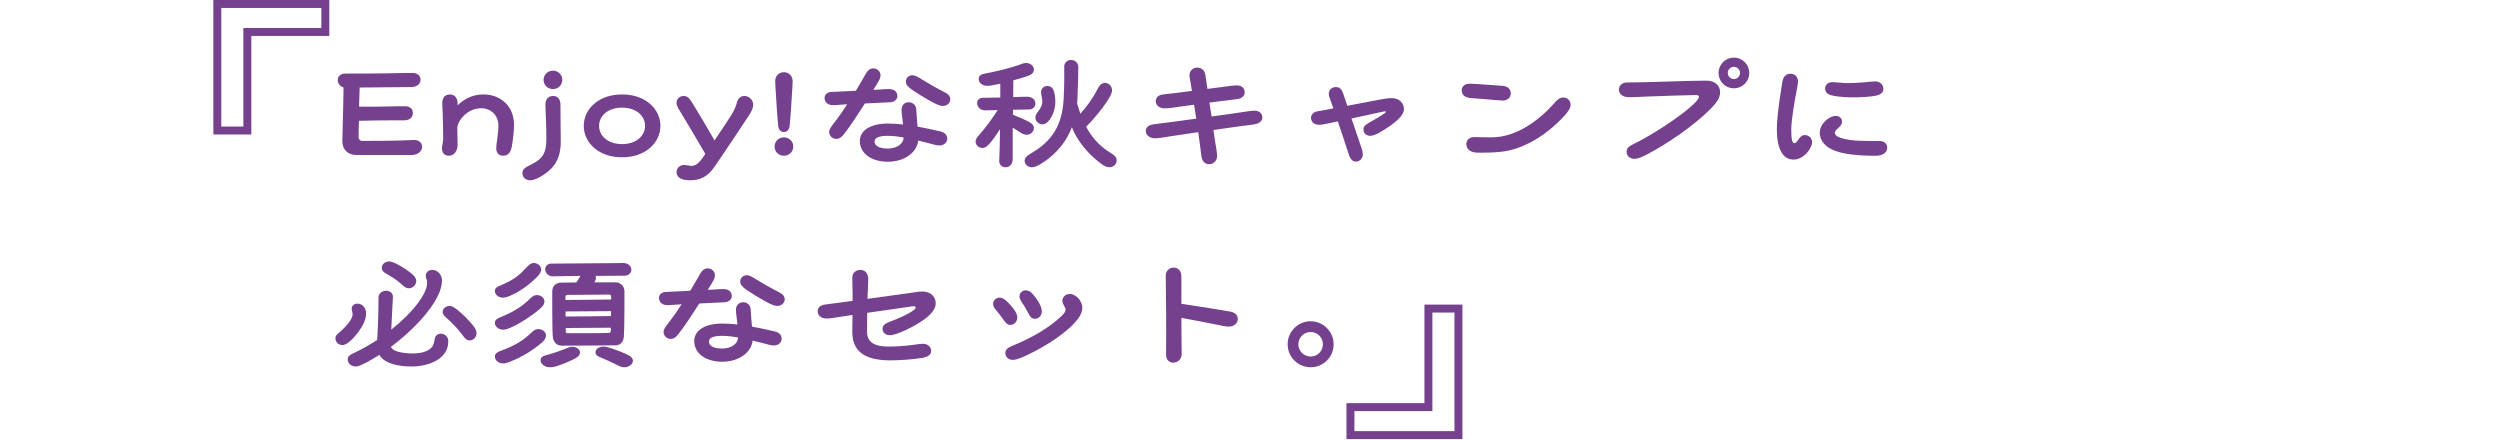 <svg width="750" height="132" viewBox="0 0 750 132" fill="none" xmlns="http://www.w3.org/2000/svg">
<path d="M124.275 41.991C125.609 41.991 126.621 42.773 126.621 44.015C126.621 45.349 125.425 46.499 123.447 46.499H106.841C104.357 46.499 102.701 44.843 102.701 42.359C102.701 41.255 102.747 40.197 102.793 38.357C102.885 35.597 103.023 29.801 103.069 26.259C101.873 25.845 101.321 24.971 101.321 23.959C101.321 22.809 102.333 22.073 103.575 22.073C105.185 22.073 114.799 22.073 119.583 21.935C120.963 21.889 122.711 21.889 123.769 21.889C125.057 21.889 126.161 22.533 126.161 23.913C126.161 25.661 124.459 26.121 123.171 26.121C121.193 26.121 113.051 26.213 107.899 26.259C107.853 27.869 107.807 29.939 107.715 32.009C110.935 32.009 115.167 32.009 117.789 31.917C118.939 31.871 120.135 31.871 121.515 31.871C122.987 31.871 123.861 32.699 123.861 33.849C123.861 35.505 122.481 36.103 121.285 36.103H117.375C115.489 36.103 110.935 36.149 107.669 36.241C107.623 38.403 107.577 40.243 107.577 41.117C107.577 41.807 108.037 42.267 108.727 42.267C113.327 42.267 119.675 42.221 121.883 42.083C122.757 42.037 123.539 41.991 124.275 41.991ZM145.097 28.329C149.973 28.329 154.205 31.687 154.205 37.391C154.205 39.369 153.883 41.945 153.561 43.831C153.331 45.211 152.733 46.729 150.939 46.729C149.375 46.729 148.869 45.487 148.869 44.521C148.869 43.739 149.007 42.957 149.145 41.991C149.329 40.519 149.513 39.093 149.513 37.621C149.513 34.493 147.167 32.469 144.361 32.469C140.037 32.469 137.185 36.425 137.185 38.449C137.185 39.415 137.185 39.507 137.231 40.795C137.277 41.715 137.277 42.727 137.277 43.463C137.277 45.349 136.173 46.729 134.655 46.729C133.229 46.729 132.585 45.717 132.585 44.429C132.585 43.693 132.953 42.681 132.953 41.577C132.953 39.507 132.907 36.425 132.815 34.263C132.769 32.791 132.677 31.595 132.677 30.997C132.677 29.571 133.321 28.329 134.977 28.329C136.633 28.329 137.277 29.755 137.277 30.905V31.595C139.393 29.617 141.785 28.329 145.097 28.329ZM163.076 23.959C163.076 22.441 164.272 21.199 165.882 21.199C167.492 21.199 168.688 22.441 168.688 23.959C168.688 25.477 167.492 26.719 165.882 26.719C164.272 26.719 163.076 25.477 163.076 23.959ZM165.928 28.789C167.584 28.789 168.136 30.123 168.136 31.411C168.136 32.699 168.136 35.367 168.182 38.081C168.228 40.059 168.228 41.761 168.228 42.589C168.228 48.615 165.284 51.099 162.432 52.847C161.466 53.445 160.086 54.089 159.074 54.089C157.786 54.089 156.728 53.307 156.728 51.881C156.728 50.593 157.924 50.087 159.12 49.489C162.294 47.879 163.904 46.499 163.904 41.853C163.904 40.427 163.904 37.851 163.766 35.137C163.72 33.987 163.628 32.285 163.628 31.319C163.628 29.939 164.364 28.789 165.928 28.789ZM186.624 47.189C179.402 47.189 175.124 42.635 175.124 37.759C175.124 32.883 179.402 28.329 186.624 28.329C193.846 28.329 198.124 32.883 198.124 37.759C198.124 42.635 193.846 47.189 186.624 47.189ZM186.624 43.233C190.81 43.233 193.524 40.795 193.524 37.759C193.524 34.723 190.81 32.285 186.624 32.285C182.438 32.285 179.724 34.723 179.724 37.759C179.724 40.795 182.438 43.233 186.624 43.233ZM223.29 28.789C224.762 28.789 225.958 30.031 225.958 31.411C225.958 32.515 225.314 33.665 224.624 34.723C221.358 39.691 216.298 47.235 214.32 50.087C212.204 53.123 209.95 54.089 207.006 54.089C204.752 54.089 202.958 53.399 202.958 51.651C202.958 50.501 203.878 49.489 205.212 49.489C205.902 49.489 206.914 49.765 207.466 49.765C208.524 49.765 209.444 49.213 210.732 47.419C210.962 47.097 211.284 46.683 211.606 46.177C209.168 41.991 206.362 37.253 204.522 34.217C203.51 32.561 202.958 31.779 202.958 30.859C202.958 29.847 203.694 28.789 205.166 28.789C206.454 28.789 207.144 29.985 207.972 31.319C209.674 34.079 212.02 38.035 214.366 42.129C216.344 39.231 218.414 36.057 219.38 34.539C220.392 32.929 220.806 31.779 221.036 30.859C221.22 30.077 221.818 28.789 223.29 28.789ZM235.177 21.659C236.787 21.659 237.799 22.901 237.799 24.373C237.799 25.063 237.661 26.857 237.569 28.513C237.431 31.319 237.063 36.195 236.925 37.483C236.787 38.955 236.189 39.599 235.177 39.599C234.165 39.599 233.567 38.955 233.429 37.483C233.291 36.195 232.923 31.319 232.785 28.513C232.693 26.857 232.555 25.063 232.555 24.373C232.555 22.901 233.567 21.659 235.177 21.659ZM232.371 43.969C232.371 42.451 233.567 41.209 235.177 41.209C236.787 41.209 237.983 42.451 237.983 43.969C237.983 45.487 236.787 46.729 235.177 46.729C233.567 46.729 232.371 45.487 232.371 43.969ZM267.103 30.675C266.229 30.721 262.871 30.859 259.467 31.043C257.305 34.447 254.959 37.989 253.395 39.967C252.751 40.795 252.107 41.669 250.865 41.669C249.715 41.669 248.749 40.703 248.749 39.645C248.749 38.771 249.255 38.127 250.405 36.655C251.693 34.953 252.981 33.159 254.177 31.273C253.993 31.319 253.855 31.319 253.671 31.319C251.923 31.411 250.773 31.549 249.899 31.549C248.151 31.549 247.369 30.445 247.369 29.387C247.369 28.513 248.013 27.685 249.301 27.593C250.083 27.547 253.395 27.363 256.753 27.225C257.627 25.753 258.547 24.235 259.421 22.671C260.065 21.521 260.663 20.509 261.997 20.509C263.101 20.509 264.159 21.383 264.159 22.579C264.159 23.453 263.699 24.189 263.009 25.339C262.687 25.845 262.365 26.397 261.997 26.949C262.733 26.903 263.377 26.903 263.837 26.857C264.987 26.765 265.907 26.719 266.689 26.719C268.483 26.719 269.219 27.731 269.219 28.835C269.219 29.755 268.391 30.583 267.103 30.675ZM283.341 27.639C284.537 28.237 285.089 28.881 285.089 29.801C285.089 30.721 284.307 31.779 282.835 31.779C281.823 31.779 280.489 31.043 279.707 30.629C276.947 29.111 275.521 28.191 273.773 27.041C272.531 26.213 271.749 25.431 271.749 24.465C271.749 23.637 272.393 22.579 273.681 22.579C274.601 22.579 275.429 23.131 276.487 23.775C278.557 25.063 280.719 26.305 283.341 27.639ZM282.053 39.415C283.249 39.691 284.169 40.381 284.169 41.577C284.169 42.819 283.111 43.647 281.823 43.647C280.949 43.647 279.891 43.279 278.603 42.957C277.591 42.681 276.579 42.451 275.475 42.175C275.061 45.717 271.381 48.523 266.367 48.523H266.229C261.307 48.477 257.949 45.947 257.949 42.313C257.949 39.185 261.077 37.069 266.321 37.069C267.793 37.069 269.357 37.161 270.921 37.345C270.737 35.505 270.461 33.987 270.461 32.929C270.461 31.733 271.243 30.629 272.715 30.675C274.049 30.721 274.785 31.733 274.877 32.745C275.015 34.677 275.061 36.011 275.245 37.713L275.291 37.989C277.591 38.403 279.891 38.909 282.053 39.415ZM266.321 44.567C269.173 44.567 271.059 43.049 271.105 41.255C269.357 40.933 267.747 40.749 266.321 40.749C263.561 40.749 262.365 41.393 262.365 42.451C262.365 43.785 263.837 44.567 266.321 44.567ZM333.435 46.039C334.309 46.591 334.999 47.143 334.999 48.109C334.999 49.259 334.033 50.179 332.745 50.179C331.917 50.179 331.135 49.719 330.169 48.983C328.099 47.419 323.821 43.831 321.567 38.173C319.175 44.383 314.759 47.649 312.091 49.259C311.079 49.857 310.297 50.179 309.561 50.179C308.411 50.179 307.399 49.351 307.399 48.247C307.399 47.373 307.951 46.821 309.193 46.085C314.115 43.187 318.577 39.139 319.083 29.893C319.359 24.971 319.267 21.659 319.267 19.957C319.267 18.807 320.233 17.979 321.291 17.979C322.533 17.979 323.499 18.853 323.499 20.141C323.499 21.107 323.407 25.385 323.223 29.801C323.223 30.215 323.177 30.629 323.131 31.043C323.453 32.147 323.775 33.159 324.097 34.125C325.983 32.009 327.685 29.801 329.157 26.903C329.801 25.661 330.399 24.879 331.503 24.879C332.699 24.879 333.619 25.937 333.619 27.087C333.619 27.915 333.021 28.973 332.147 30.353C330.629 32.699 328.329 35.505 325.845 38.035C328.007 42.083 330.721 44.383 333.435 46.039ZM307.951 40.427C307.307 40.427 306.709 40.151 305.789 39.553C305.191 39.139 304.501 38.679 303.811 38.311V47.649C303.811 49.351 302.799 50.179 301.695 50.179C300.637 50.179 299.763 49.443 299.763 48.293C299.763 47.649 299.855 45.901 299.901 44.429C299.947 43.555 299.947 41.393 299.993 38.771C298.935 40.427 297.739 42.129 296.865 43.095C296.313 43.693 295.669 44.383 294.703 44.383C293.553 44.383 292.679 43.463 292.679 42.497C292.679 41.899 292.909 41.393 293.829 40.381C295.623 38.357 297.555 35.781 299.303 33.021C297.785 33.067 296.635 33.113 295.577 33.113C294.013 33.113 293.139 32.009 293.139 30.905C293.139 30.123 293.691 29.341 294.887 29.341L300.085 29.249V25.109L298.981 25.339C297.693 25.615 296.911 25.753 296.037 25.753C294.703 25.753 293.599 24.741 293.599 23.729C293.599 22.809 294.243 22.303 295.255 22.119C298.751 21.475 303.075 20.417 305.513 19.543C306.387 19.221 307.077 18.899 307.813 18.899C309.055 18.899 310.159 19.727 310.159 20.877C310.159 22.073 309.147 22.487 308.135 22.855C307.031 23.269 305.513 23.683 303.995 24.097C303.995 25.477 303.949 27.271 303.949 29.157C304.271 29.111 304.547 29.111 304.869 29.111C305.973 29.065 306.755 29.019 308.135 29.019C309.745 29.019 310.619 29.985 310.619 31.043C310.619 32.239 309.653 32.837 308.687 32.837L303.903 32.929C303.903 33.435 303.903 33.895 303.857 34.401C305.881 35.229 307.583 35.965 308.687 36.563C309.561 37.023 310.159 37.575 310.159 38.449C310.159 39.507 309.193 40.427 307.951 40.427ZM310.619 35.275C310.619 34.493 310.941 34.125 311.493 33.389C312.459 32.101 312.689 31.411 312.689 30.399C312.689 29.617 312.321 28.375 312.321 27.639C312.321 26.581 313.149 25.799 314.207 25.799C315.219 25.799 315.909 26.443 316.185 27.409C316.553 28.743 316.599 29.617 316.599 30.675C316.599 32.561 315.909 34.493 314.943 35.827C314.207 36.885 313.471 37.299 312.735 37.299C311.631 37.299 310.619 36.379 310.619 35.275ZM376.399 33.205C377.917 33.205 378.699 34.171 378.699 35.229C378.699 36.333 377.779 37.115 376.031 37.345C374.053 37.575 369.085 38.265 364.025 39.001L364.531 42.405C364.761 43.877 365.129 45.763 365.129 46.821C365.129 48.201 364.071 49.259 362.737 49.259C361.357 49.259 360.575 48.247 360.391 46.637C360.207 44.935 359.839 42.405 359.471 39.645C355.653 40.197 352.295 40.703 350.823 40.933C349.673 41.117 347.557 41.485 346.499 41.485C344.889 41.485 343.739 40.519 343.739 39.277C343.739 38.081 344.705 37.437 346.361 37.253C348.799 36.977 353.767 36.287 358.873 35.597C358.643 34.171 358.413 32.699 358.229 31.411L353.537 32.055C352.571 32.193 350.593 32.515 349.443 32.515C347.649 32.515 346.729 31.457 346.729 30.353C346.729 29.249 347.557 28.467 348.983 28.329C351.237 28.099 354.457 27.685 357.585 27.271L357.263 25.339C357.033 23.913 356.849 23.223 356.849 22.487C356.849 21.337 357.815 20.279 359.149 20.279C360.759 20.279 361.449 21.383 361.633 22.579C361.817 23.683 362.001 25.109 362.231 26.673L367.889 25.937C368.763 25.799 370.235 25.615 371.063 25.615C372.765 25.615 373.409 26.673 373.409 27.777C373.409 28.743 372.581 29.571 370.971 29.755C369.361 29.939 366.141 30.353 362.829 30.767C363.059 32.147 363.243 33.573 363.473 34.953C367.475 34.401 371.155 33.895 373.133 33.573C374.053 33.435 375.433 33.205 376.399 33.205ZM417.545 29.433C419.615 29.433 421.179 30.813 421.179 32.745C421.179 34.677 418.695 36.931 413.773 39.829C412.761 40.381 411.749 40.749 411.105 40.749C409.863 40.749 409.035 39.921 409.035 38.817C409.035 38.035 409.495 37.529 410.507 36.931C412.439 35.873 414.279 34.769 415.153 34.171C415.613 33.849 415.751 33.665 415.751 33.573C415.751 33.435 415.659 33.389 415.521 33.389C415.153 33.389 412.255 34.079 405.447 35.551C406.367 38.219 407.241 40.841 408.161 43.555C408.483 44.429 408.851 45.533 408.851 46.269C408.851 47.511 407.931 48.477 406.781 48.477C405.723 48.477 405.079 47.741 404.527 45.993C403.745 43.555 402.549 39.921 401.353 36.425C400.571 36.563 399.743 36.747 398.915 36.931C397.351 37.253 396.431 37.437 395.695 37.437C394.315 37.437 393.303 36.563 393.303 35.367C393.303 34.355 394.085 33.573 395.281 33.389C396.845 33.113 398.455 32.837 400.019 32.515L399.099 29.939C398.869 29.341 398.639 28.743 398.639 28.145C398.639 26.949 399.513 26.121 400.755 26.121C401.859 26.121 402.503 26.719 403.009 28.237C403.423 29.433 403.791 30.629 404.205 31.733C407.747 31.089 411.013 30.445 413.405 29.985C415.521 29.571 416.579 29.433 417.545 29.433ZM440.775 25.109C442.201 25.109 449.607 25.661 450.803 25.753C452.459 25.891 453.241 26.857 453.241 28.007C453.241 29.341 452.137 30.169 450.849 30.169C450.435 30.169 449.653 30.077 448.825 30.031C447.077 29.893 443.719 29.571 441.373 29.433C439.395 29.295 438.521 28.421 438.521 27.041C438.521 25.891 439.487 25.109 440.775 25.109ZM442.201 41.117C442.707 41.117 443.397 41.117 444.271 41.163C445.421 41.209 446.387 41.209 447.399 41.209C455.035 41.209 461.751 36.011 466.121 31.135C466.995 30.123 467.777 29.249 469.019 29.249C470.307 29.249 471.181 30.215 471.181 31.457C471.181 32.377 470.445 33.527 469.295 34.769C463.729 40.795 456.829 44.843 450.343 45.533C447.813 45.809 445.559 45.809 443.489 45.809C441.051 45.809 439.901 44.751 439.901 43.141C439.901 42.037 440.867 41.117 442.201 41.117ZM520.171 26.489C517.595 26.489 515.571 24.465 515.571 21.889C515.571 19.359 517.595 17.289 520.171 17.289C522.747 17.289 524.771 19.359 524.771 21.889C524.771 24.465 522.747 26.489 520.171 26.489ZM520.171 23.729C521.183 23.729 522.011 22.855 522.011 21.889C522.011 20.877 521.183 20.049 520.171 20.049C519.159 20.049 518.331 20.877 518.331 21.889C518.331 22.855 519.159 23.729 520.171 23.729ZM488.109 24.741C491.881 24.741 503.565 24.373 506.371 24.281C508.027 24.235 510.235 24.189 511.983 24.189C514.421 24.189 516.031 25.661 516.031 27.639C516.031 29.295 515.111 30.675 513.317 32.515C508.073 37.897 499.563 43.463 494.549 46.085C493.031 46.867 491.559 47.649 490.363 47.649C488.937 47.649 487.971 46.729 487.971 45.579C487.971 44.613 488.477 43.969 489.765 43.371C495.561 40.565 503.979 35.045 507.751 31.549C508.993 30.399 509.683 29.525 509.683 29.111C509.683 28.697 509.407 28.513 508.717 28.513C507.843 28.513 498.229 28.789 493.859 28.973C491.927 29.065 489.903 29.157 488.661 29.157C486.913 29.157 485.671 28.283 485.671 26.857C485.671 25.753 486.545 24.741 488.109 24.741ZM537.145 22.119C538.617 22.119 539.399 23.223 539.399 24.419C539.399 25.155 539.031 26.903 538.801 28.145C538.479 29.847 537.375 35.965 537.375 38.909C537.375 41.991 537.697 42.957 538.341 42.957C538.755 42.957 539.215 42.313 539.675 41.669C540.135 41.025 540.595 40.519 541.423 40.519C542.757 40.519 543.631 41.531 543.631 42.635C543.631 43.509 543.079 44.567 542.527 45.303C541.929 46.131 540.273 47.879 538.065 47.879C534.707 47.879 533.051 44.429 533.051 38.679C533.051 34.493 534.523 25.523 534.799 24.143C535.075 22.809 536.041 22.119 537.145 22.119ZM549.657 24.649C550.669 24.649 552.923 24.925 553.981 24.925C555.223 24.925 557.339 24.879 559.317 24.695C560.651 24.557 561.663 24.419 562.583 24.419C564.101 24.419 565.021 25.523 565.021 26.673C565.021 27.731 564.147 28.375 562.997 28.651C561.341 29.065 557.753 29.249 554.993 29.203C552.923 29.157 550.577 28.927 549.289 28.559C548.323 28.283 547.541 27.685 547.541 26.489C547.541 25.615 548.277 24.649 549.657 24.649ZM550.715 34.769C551.911 34.769 552.601 35.551 552.601 36.471C552.601 37.391 552.049 37.851 551.497 38.403C550.669 39.139 550.439 39.369 550.439 39.829C550.439 40.335 550.853 40.887 552.003 41.301C555.545 42.543 560.375 42.221 564.009 42.313C565.481 42.359 566.171 43.279 566.171 44.337C566.171 45.487 565.159 46.729 562.721 46.729C557.017 46.729 552.739 46.223 549.887 44.981C548.185 44.245 545.931 42.589 545.931 39.829C545.931 37.115 548.783 34.769 550.715 34.769ZM122.665 86.489C121.699 86.489 121.009 85.753 120.273 85.109C118.801 83.821 117.375 82.901 115.719 82.027C114.891 81.567 114.523 81.015 114.523 80.325C114.523 79.359 115.443 78.439 116.731 78.439C117.467 78.439 118.341 78.853 118.893 79.129C120.641 80.003 122.251 81.061 123.677 82.257C124.367 82.855 124.873 83.545 124.873 84.281C124.873 85.477 123.815 86.489 122.665 86.489ZM106.703 109.949C105.323 109.949 104.357 108.983 104.311 107.879C104.265 106.959 104.909 106.499 105.875 106.039C108.405 104.889 110.843 103.463 113.143 101.991L113.281 99.691C113.511 95.459 113.557 90.675 113.557 89.203C113.557 88.053 114.661 87.225 115.811 87.225C116.961 87.225 117.881 87.915 117.881 89.065C117.881 89.755 117.789 90.537 117.743 91.549C117.697 92.929 117.513 96.103 117.375 98.909C123.723 93.849 128.139 88.237 128.139 84.833C128.139 83.821 127.725 83.591 127.725 82.717C127.725 81.797 128.461 80.969 129.703 80.969C131.405 80.969 132.601 82.579 132.601 84.097C132.601 85.385 132.279 86.949 131.221 89.019C128.645 94.125 123.033 99.737 117.283 104.061C117.973 105.901 122.665 106.039 123.907 106.039C125.701 106.039 128.277 105.671 129.565 104.153C130.117 103.463 130.209 102.773 130.439 101.623C130.623 100.611 131.405 100.105 132.279 100.105C133.337 100.105 134.487 100.887 134.487 102.405C134.487 107.833 128.415 109.949 123.493 109.949C119.767 109.949 115.443 109.213 113.787 106.453C112.131 107.557 110.475 108.477 108.957 109.213C108.267 109.535 107.485 109.949 106.703 109.949ZM102.655 103.509C101.551 103.509 100.631 102.589 100.631 101.531C100.631 100.657 101.137 100.289 101.689 99.829C103.805 98.035 105.783 95.735 105.783 94.355C105.783 93.619 105.507 93.205 105.507 92.561C105.507 91.595 106.381 91.089 107.255 91.089C108.589 91.089 109.831 92.239 109.831 94.033C109.831 94.815 109.601 95.873 109.187 96.793C108.359 98.633 106.749 100.841 105.047 102.313C104.219 103.003 103.529 103.509 102.655 103.509ZM140.881 102.129C139.915 102.129 139.409 101.439 138.719 100.473C137.753 99.093 135.407 96.609 133.843 95.275C133.153 94.677 132.785 94.217 132.785 93.573C132.785 92.699 133.705 91.779 134.809 91.779C135.683 91.779 136.373 92.331 137.063 92.837C138.673 94.033 140.881 96.333 141.893 97.621C142.491 98.357 142.951 99.093 142.951 99.875C142.951 101.301 141.893 102.129 140.881 102.129ZM150.909 89.295C149.345 89.295 148.471 88.237 148.471 87.317C148.471 86.397 149.161 86.029 150.081 85.661C154.267 83.913 155.831 82.533 157.993 80.187C158.729 79.405 159.327 78.899 160.155 78.899C161.259 78.899 162.363 79.773 162.363 80.877C162.363 81.705 161.627 82.579 160.983 83.223C159.189 85.017 156.107 87.501 152.795 88.835C152.335 89.019 151.553 89.295 150.909 89.295ZM165.675 82.901C164.663 82.901 163.559 81.935 163.559 80.785C163.559 79.727 164.479 79.083 165.353 79.083C167.469 79.083 180.395 78.991 183.569 78.945C184.627 78.945 186.375 78.899 186.973 78.899C188.215 78.899 189.411 79.681 189.411 80.923C189.411 82.027 188.353 82.717 187.387 82.717C186.191 82.717 182.511 82.717 178.693 82.763C178.739 82.947 178.785 83.131 178.785 83.315C178.785 83.775 178.601 84.235 178.325 84.695H184.673C185.731 84.695 187.341 85.431 187.341 87.547C187.341 89.709 187.341 99.139 187.157 101.025C186.973 102.911 185.823 103.555 184.765 103.601C183.753 103.647 170.045 103.693 168.481 103.693C166.963 103.693 166.043 102.589 165.859 101.163C165.629 99.553 165.675 88.881 165.675 87.409C165.675 85.983 166.595 84.833 168.297 84.787C169.079 84.787 170.827 84.741 172.897 84.741C173.311 84.097 173.771 83.453 174.139 82.763C171.609 82.809 169.447 82.809 168.527 82.855C167.239 82.901 166.411 82.901 165.675 82.901ZM183.339 89.847V89.019C183.339 88.559 183.155 88.375 182.695 88.375C181.085 88.375 172.529 88.467 170.229 88.467C169.723 88.467 169.631 88.789 169.631 89.111V89.985C173.495 89.985 179.567 89.893 183.339 89.847ZM150.955 98.909C149.391 98.909 148.471 97.805 148.471 96.885C148.471 95.965 149.161 95.551 150.081 95.183C154.451 93.389 156.705 91.871 159.097 89.525C159.833 88.789 160.385 88.513 161.075 88.513C162.133 88.513 163.329 89.249 163.329 90.399C163.329 91.503 162.409 92.285 161.581 92.975C159.557 94.723 155.923 97.115 152.933 98.403C152.427 98.633 151.599 98.909 150.955 98.909ZM169.677 93.435V94.953C173.541 94.953 179.567 94.861 183.293 94.815V93.343C179.567 93.343 173.541 93.389 169.677 93.435ZM182.695 99.875C183.063 99.829 183.247 99.599 183.247 99.185V98.311C179.521 98.311 173.587 98.357 169.723 98.403V99.415C169.723 99.829 169.907 99.967 170.367 99.967C170.919 99.967 182.005 99.967 182.695 99.875ZM163.789 100.657C163.789 101.715 162.869 102.543 162.133 103.141C159.557 105.257 156.383 107.235 152.841 108.569C152.243 108.799 151.599 109.029 150.909 109.029C149.391 109.029 148.471 107.925 148.471 107.005C148.471 106.085 149.161 105.625 150.081 105.303C154.819 103.555 156.889 102.175 159.419 99.783C160.247 99.001 160.799 98.725 161.489 98.725C162.731 98.725 163.789 99.553 163.789 100.657ZM188.675 106.637C189.457 107.097 189.871 107.557 189.871 108.247C189.871 109.305 188.583 110.179 187.249 110.179C186.283 110.179 185.593 109.719 184.857 109.351C183.707 108.753 181.131 107.603 179.659 107.005C178.969 106.729 178.647 106.177 178.647 105.671C178.647 104.705 179.797 103.969 180.993 103.969C181.591 103.969 182.327 104.153 182.879 104.337C184.305 104.751 187.295 105.855 188.675 106.637ZM171.701 104.015C172.805 104.015 174.001 104.751 174.001 105.717C174.001 106.637 173.173 107.189 172.345 107.649C171.425 108.155 168.757 109.305 166.825 109.903C166.365 110.041 165.675 110.179 164.939 110.179C163.375 110.179 162.179 109.121 162.179 108.109C162.179 107.327 162.639 106.867 163.697 106.591C166.181 105.947 168.297 105.165 170.229 104.383C170.689 104.199 171.195 104.015 171.701 104.015ZM217.425 90.675C216.551 90.721 213.193 90.859 209.789 91.043C207.627 94.447 205.281 97.989 203.717 99.967C203.073 100.795 202.429 101.669 201.187 101.669C200.037 101.669 199.071 100.703 199.071 99.645C199.071 98.771 199.577 98.127 200.727 96.655C202.015 94.953 203.303 93.159 204.499 91.273C204.315 91.319 204.177 91.319 203.993 91.319C202.245 91.411 201.095 91.549 200.221 91.549C198.473 91.549 197.691 90.445 197.691 89.387C197.691 88.513 198.335 87.685 199.623 87.593C200.405 87.547 203.717 87.363 207.075 87.225C207.949 85.753 208.869 84.235 209.743 82.671C210.387 81.521 210.985 80.509 212.319 80.509C213.423 80.509 214.481 81.383 214.481 82.579C214.481 83.453 214.021 84.189 213.331 85.339C213.009 85.845 212.687 86.397 212.319 86.949C213.055 86.903 213.699 86.903 214.159 86.857C215.309 86.765 216.229 86.719 217.011 86.719C218.805 86.719 219.541 87.731 219.541 88.835C219.541 89.755 218.713 90.583 217.425 90.675ZM233.663 87.639C234.859 88.237 235.411 88.881 235.411 89.801C235.411 90.721 234.629 91.779 233.157 91.779C232.145 91.779 230.811 91.043 230.029 90.629C227.269 89.111 225.843 88.191 224.095 87.041C222.853 86.213 222.071 85.431 222.071 84.465C222.071 83.637 222.715 82.579 224.003 82.579C224.923 82.579 225.751 83.131 226.809 83.775C228.879 85.063 231.041 86.305 233.663 87.639ZM232.375 99.415C233.571 99.691 234.491 100.381 234.491 101.577C234.491 102.819 233.433 103.647 232.145 103.647C231.271 103.647 230.213 103.279 228.925 102.957C227.913 102.681 226.901 102.451 225.797 102.175C225.383 105.717 221.703 108.523 216.689 108.523H216.551C211.629 108.477 208.271 105.947 208.271 102.313C208.271 99.185 211.399 97.069 216.643 97.069C218.115 97.069 219.679 97.161 221.243 97.345C221.059 95.505 220.783 93.987 220.783 92.929C220.783 91.733 221.565 90.629 223.037 90.675C224.371 90.721 225.107 91.733 225.199 92.745C225.337 94.677 225.383 96.011 225.567 97.713L225.613 97.989C227.913 98.403 230.213 98.909 232.375 99.415ZM216.643 104.567C219.495 104.567 221.381 103.049 221.427 101.255C219.679 100.933 218.069 100.749 216.643 100.749C213.883 100.749 212.687 101.393 212.687 102.451C212.687 103.785 214.159 104.567 216.643 104.567ZM276.949 103.141C278.237 103.141 279.341 103.969 279.341 105.303C279.341 106.499 278.237 107.097 276.673 107.373C273.959 107.833 269.727 108.109 267.105 108.109C259.285 108.109 255.697 105.303 255.697 99.645C255.697 98.311 255.697 96.425 255.743 94.493L252.339 94.999C250.775 95.275 248.981 95.551 248.015 95.551C246.175 95.551 245.301 94.539 245.301 93.343C245.301 92.055 246.451 91.503 247.509 91.365C249.441 91.089 252.431 90.721 255.789 90.261C255.789 88.697 255.789 87.363 255.743 86.581C255.697 85.293 255.697 83.867 255.697 83.223C255.697 81.889 256.801 80.969 258.089 80.969C259.561 80.969 260.481 82.073 260.481 83.729C260.481 85.109 260.343 86.627 260.297 88.237C260.297 88.651 260.251 89.157 260.251 89.663C264.943 89.019 269.681 88.375 272.533 87.961C274.235 87.731 275.661 87.455 276.765 87.455C278.881 87.455 280.721 88.743 280.721 91.043C280.721 94.217 275.431 97.299 271.659 99.047C269.957 99.829 268.071 100.565 266.967 100.565C265.449 100.565 264.759 99.553 264.759 98.633C264.759 97.575 265.633 97.023 266.737 96.609C270.141 95.321 271.889 94.447 273.177 93.665C274.235 93.021 274.695 92.653 274.695 92.239C274.695 91.917 274.465 91.871 274.143 91.871C273.821 91.871 273.177 91.963 272.257 92.101C270.601 92.377 265.219 93.113 260.159 93.849C260.113 96.103 260.113 98.265 260.113 99.599C260.113 103.325 263.471 103.969 266.645 103.969C268.623 103.969 271.061 103.831 273.591 103.509C274.603 103.371 275.983 103.141 276.949 103.141ZM307.723 87.087C308.459 87.087 309.149 87.455 309.793 88.191C310.575 89.065 311.265 90.031 311.817 91.043C312.277 91.871 312.553 92.745 312.553 93.389C312.553 94.631 311.633 95.643 310.483 95.643C309.701 95.643 309.103 95.229 308.689 94.309C307.907 92.837 307.447 91.963 306.619 90.813C306.113 90.031 305.837 89.433 305.837 88.881C305.837 87.915 306.711 87.087 307.723 87.087ZM320.879 88.191C321.799 88.191 322.535 88.559 323.363 89.341C324.191 90.169 324.697 91.273 324.697 92.285C324.697 93.711 323.961 95.183 322.213 97.023C318.533 101.025 311.403 105.165 306.665 107.189C305.975 107.465 304.733 107.971 303.859 107.971C302.571 107.971 301.605 107.097 301.605 105.947C301.605 104.981 302.203 104.337 303.629 103.785C309.931 101.209 315.037 98.127 318.579 94.677C319.361 93.941 319.683 93.343 319.683 92.837C319.683 92.607 319.591 92.377 319.269 91.825C319.039 91.365 318.717 90.813 318.717 90.169C318.717 89.111 319.729 88.191 320.879 88.191ZM299.857 89.295C300.915 89.295 301.789 90.123 302.433 90.767C302.985 91.319 303.767 92.193 304.365 93.067C304.917 93.895 305.193 94.585 305.193 95.275C305.193 96.425 304.227 97.483 303.123 97.483C302.341 97.483 301.881 97.115 301.145 96.057C300.455 95.045 299.535 93.895 298.845 93.067C298.155 92.239 297.925 91.779 297.925 91.089C297.925 90.123 298.845 89.295 299.857 89.295ZM369.087 93.481C370.375 93.711 371.341 94.447 371.341 95.689C371.341 97.069 370.053 97.989 368.627 97.989C367.845 97.989 366.695 97.759 364.993 97.391C362.371 96.839 357.955 96.011 354.413 95.367C354.413 98.449 354.459 101.117 354.459 102.129L354.505 106.177C354.505 107.971 353.079 108.799 351.975 108.799C350.825 108.799 349.813 107.971 349.813 106.361L349.859 100.197C349.859 96.057 349.813 88.789 349.767 86.995C349.721 85.339 349.721 83.407 349.721 82.579C349.721 81.475 350.641 80.279 352.067 80.279C353.447 80.279 354.413 81.291 354.413 82.855V91.135C358.783 91.779 365.775 92.883 369.087 93.481ZM393.191 110.179C389.419 110.179 386.291 107.097 386.291 103.279C386.291 99.461 389.419 96.379 393.191 96.379C397.009 96.379 400.091 99.553 400.091 103.279C400.091 107.097 397.009 110.179 393.191 110.179ZM393.191 106.959C395.261 106.959 396.871 105.303 396.871 103.279C396.871 101.255 395.261 99.599 393.191 99.599C391.167 99.599 389.511 101.255 389.511 103.279C389.511 105.303 391.167 106.959 393.191 106.959Z" fill="#75408E"/>
<path d="M436.344 93.765H429.718V123.329H406.326V129.343H436.344V93.765ZM438.73 131.729H403.939V120.943H427.332V91.379H438.73V131.729Z" fill="#75408E"/>
<path d="M66.387 37.962L73.012 37.962L73.012 8.397L96.405 8.397L96.405 2.384L66.387 2.384L66.387 37.962ZM64.001 -0.002L98.791 -0.002L98.791 10.783L75.398 10.783L75.398 40.348L64.001 40.348L64.001 -0.002Z" fill="#75408E"/>
</svg>

